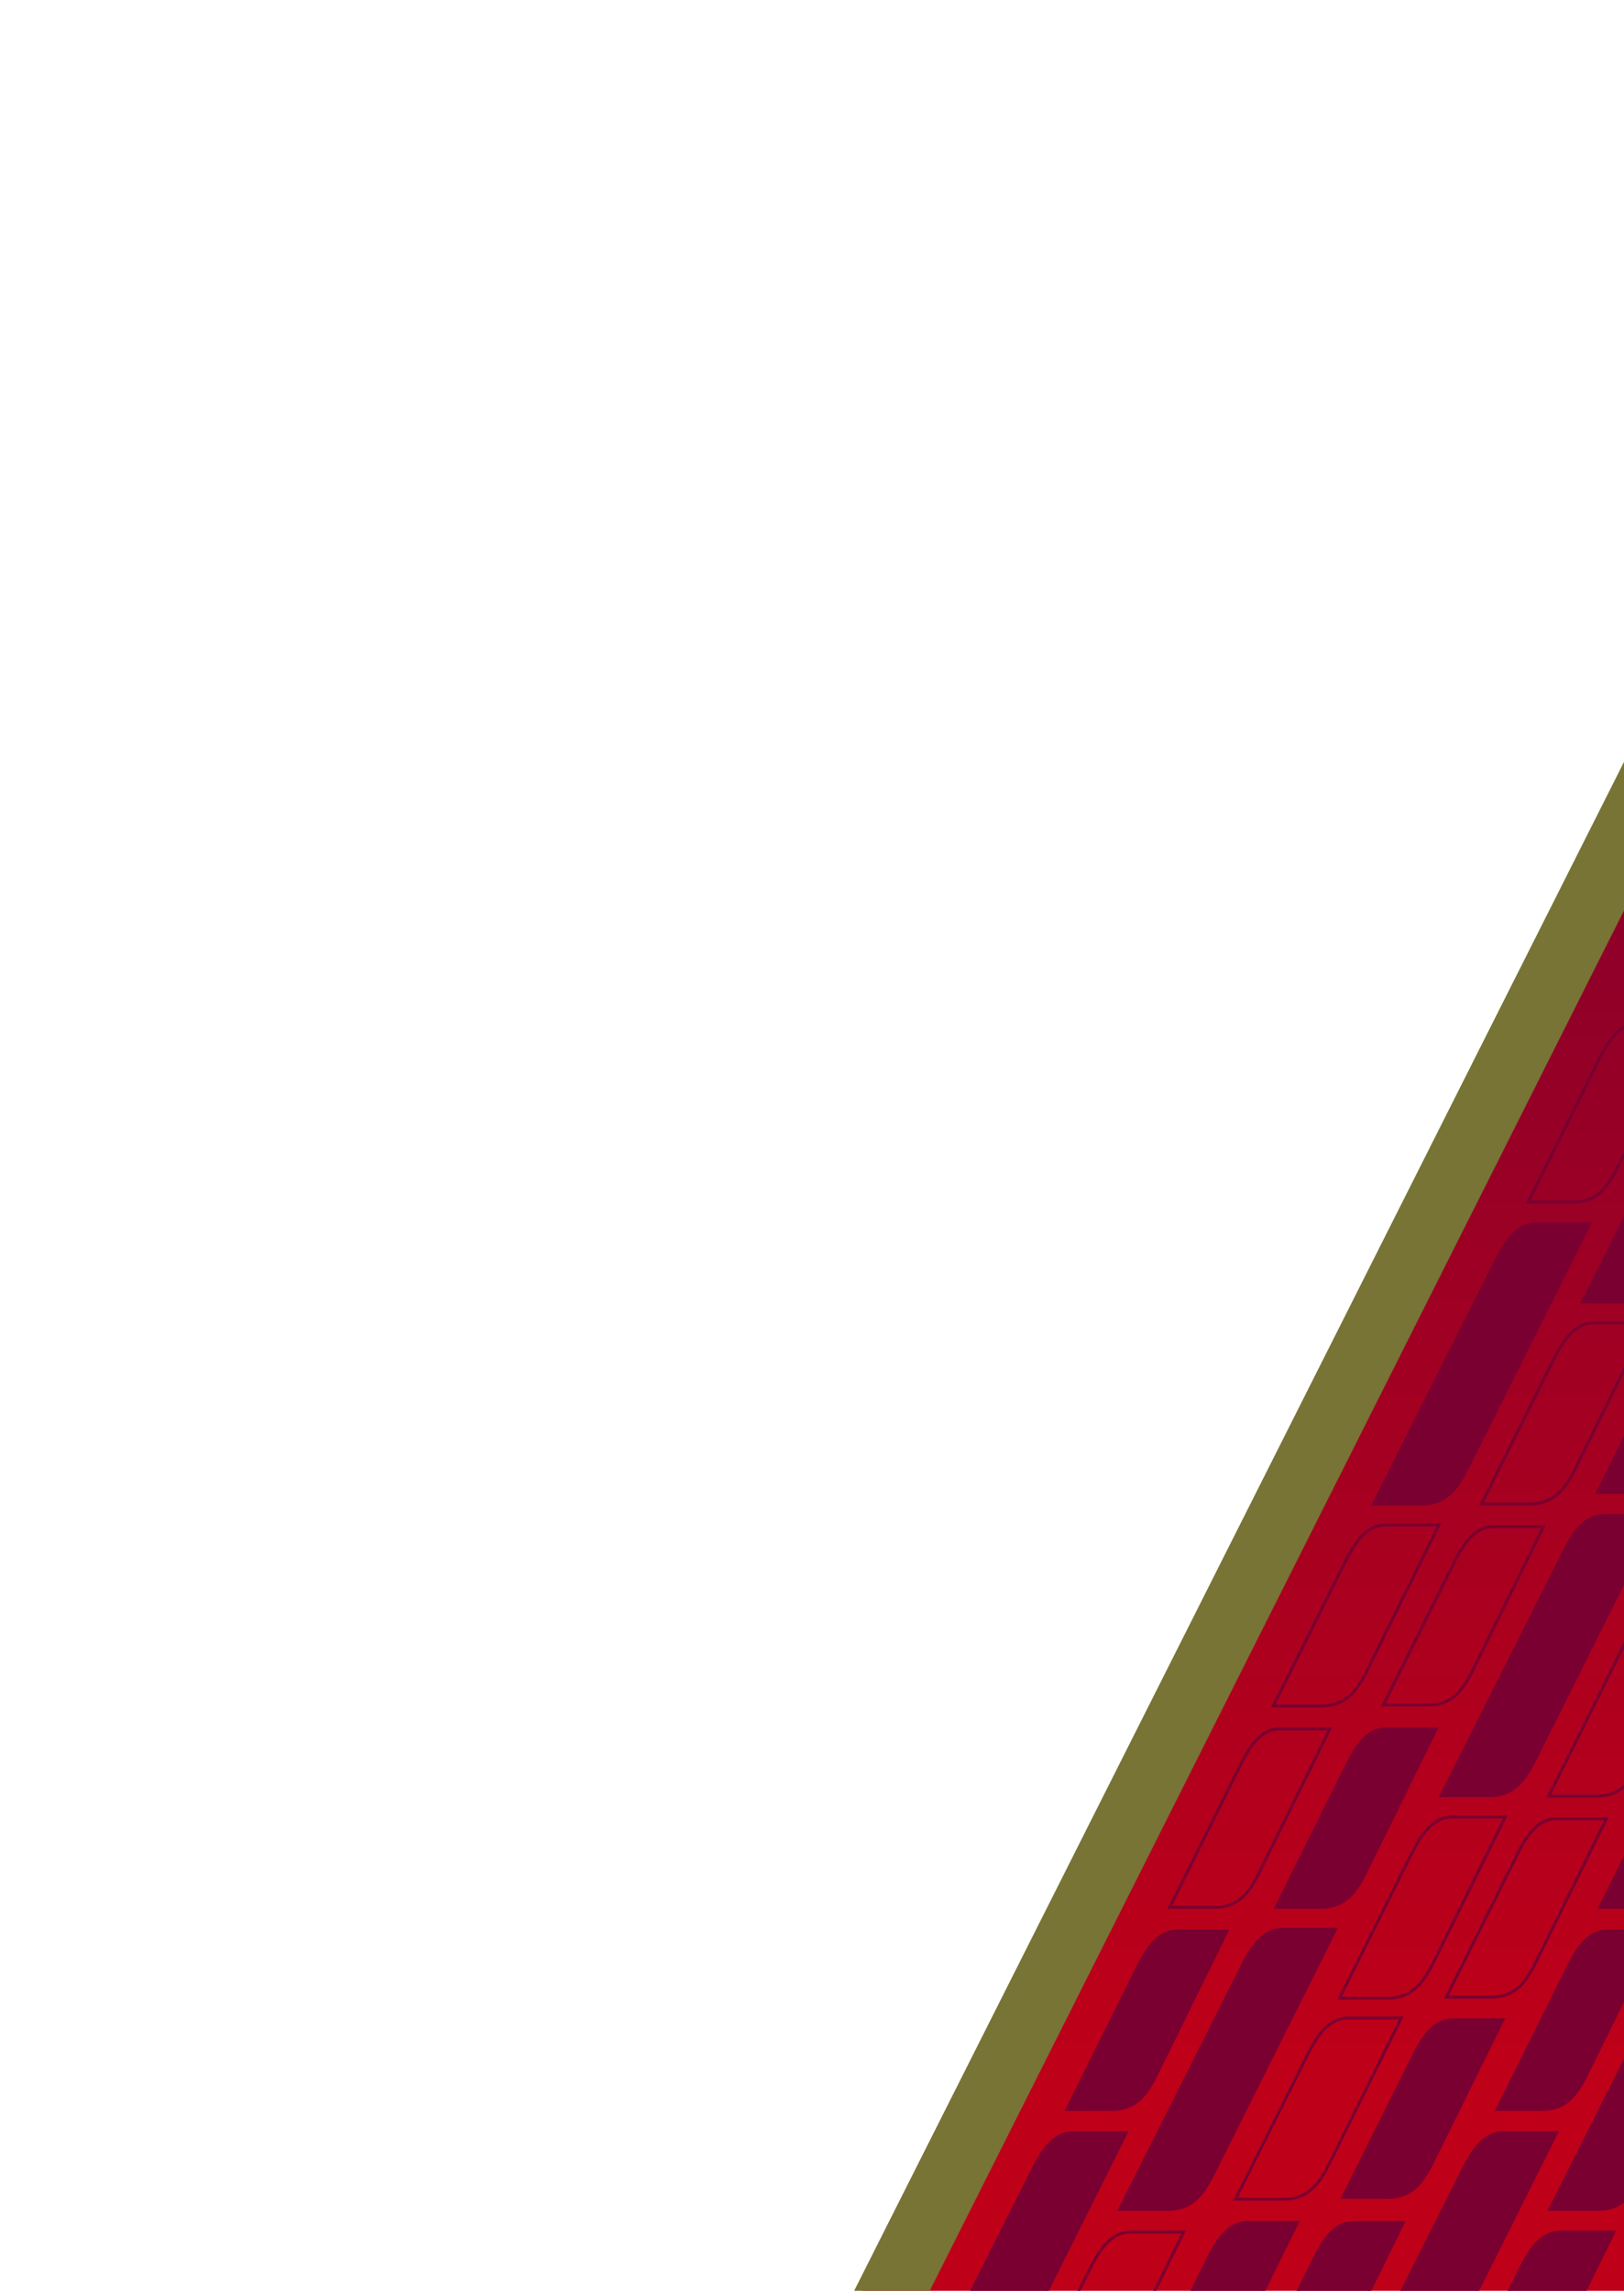 <svg width="546" height="770" viewBox="0 0 546 770" fill="none" xmlns="http://www.w3.org/2000/svg">
<path d="M674 0H830V1350H0.5L674 0Z" fill="url(#paint0_linear_54713_802)"/>
<g style="mix-blend-mode:multiply">
<path d="M513.808 404.002L538.331 354.66C538.378 354.576 538.425 354.489 538.474 354.401C539.472 352.586 540.853 350.075 542.784 347.972C544.807 345.77 547.378 344.076 550.679 344.076H567.62L543.033 394.015C542.891 394.253 542.745 394.505 542.592 394.768C540.499 398.366 537.22 404.002 529.124 404.002H513.808Z" stroke="#790030" strokeWidth="1.192" strokeLinejoin="round"/>
<path d="M562.683 427.347L604.64 343.48H586.785C579.745 343.48 575.939 350.729 573.941 354.353L532.048 437.615H548.285C557.355 437.615 560.643 430.77 562.683 427.347Z" fill="#790030" stroke="#790030" strokeWidth="1.192"/>
<path d="M492.433 495.255L534.389 411.389H516.535C509.494 411.389 505.689 418.637 503.691 422.261L461.797 505.524H478.035C487.105 505.524 490.392 498.678 492.433 495.255Z" fill="#790030" stroke="#790030" strokeWidth="1.192"/>
<path d="M528.805 495.266L553.825 444.641H535.926C528.868 444.641 525.053 451.882 523.05 455.502L498.093 505.524H514.371C523.464 505.524 526.759 498.685 528.805 495.266Z" stroke="#790030" strokeWidth="1.192"/>
<path d="M458.789 563.174L483.809 512.549H465.91C458.852 512.549 455.037 519.791 453.034 523.411L428.077 573.433H444.355C453.447 573.433 456.743 566.594 458.789 563.174Z" stroke="#790030" strokeWidth="1.192"/>
<path d="M465.101 573.071L489.624 523.73C489.671 523.645 489.718 523.559 489.767 523.471C490.765 521.655 492.146 519.144 494.077 517.041C496.1 514.839 498.671 513.145 501.972 513.145H518.913L494.326 563.085C494.184 563.323 494.038 563.575 493.885 563.838C491.792 567.435 488.513 573.071 480.417 573.071H465.101Z" stroke="#790030" strokeWidth="1.192" strokeLinejoin="round"/>
<path d="M429.039 641.083L453.562 591.742C453.609 591.657 453.656 591.571 453.705 591.483C454.703 589.667 456.084 587.157 458.015 585.054C460.038 582.852 462.609 581.158 465.91 581.158H482.851L458.264 631.097C458.123 631.335 457.976 631.587 457.823 631.85C455.73 635.448 452.451 641.083 444.355 641.083H429.039Z" fill="#790030" stroke="#790030" strokeWidth="1.192" strokeLinejoin="round"/>
<path d="M393.275 641.083L417.799 591.742C417.845 591.657 417.893 591.571 417.941 591.483C418.939 589.667 420.32 587.157 422.252 585.054C424.274 582.852 426.845 581.158 430.146 581.158H447.088L422.501 631.097C422.359 631.335 422.212 631.587 422.059 631.85C419.966 635.448 416.688 641.083 408.591 641.083H393.275Z" stroke="#790030" strokeWidth="1.192" strokeLinejoin="round"/>
<path d="M358.704 709.034L383.227 659.693C383.274 659.608 383.321 659.522 383.37 659.434C384.368 657.619 385.749 655.108 387.68 653.005C389.703 650.803 392.274 649.109 395.575 649.109H412.516L387.929 699.048C387.788 699.286 387.641 699.538 387.488 699.801C385.395 703.399 382.116 709.034 374.02 709.034H358.704Z" fill="#790030" stroke="#790030" strokeWidth="1.192" strokeLinejoin="round"/>
<path d="M407.054 732.379L449.011 648.513H431.156C424.116 648.513 420.31 655.761 418.312 659.385L376.419 742.648H392.656C401.726 742.648 405.014 735.802 407.054 732.379Z" fill="#790030" stroke="#790030" strokeWidth="1.192"/>
<path d="M372.956 800.865L397.977 750.24H380.077C373.02 750.24 369.205 757.481 367.202 761.102L342.245 811.123H358.522C367.615 811.123 370.911 804.284 372.956 800.865Z" stroke="#790030" strokeWidth="1.192"/>
<path d="M336.719 800.727L378.676 716.86H360.821C353.781 716.86 349.975 724.109 347.977 727.733L306.084 810.996H322.321C331.391 810.996 334.679 804.15 336.719 800.727Z" fill="#790030" stroke="#790030" strokeWidth="1.192"/>
<path d="M537.124 501.606L561.648 452.264C561.694 452.18 561.742 452.093 561.79 452.005C562.789 450.19 564.169 447.679 566.101 445.576C568.123 443.374 570.694 441.68 573.995 441.68H590.937L566.35 491.619C566.208 491.857 566.061 492.109 565.908 492.372C563.815 495.97 560.537 501.606 552.44 501.606H537.124Z" fill="#790030" stroke="#790030" strokeWidth="1.192" strokeLinejoin="round"/>
<path d="M551.376 593.437L576.397 542.812H558.498C551.44 542.812 547.625 550.053 545.622 553.673L520.665 603.695H536.943C546.035 603.695 549.331 596.856 551.376 593.437Z" stroke="#790030" strokeWidth="1.192"/>
<path d="M481.041 661.387L506.062 610.762H488.163C481.105 610.762 477.29 618.003 475.287 621.624L450.33 671.646H466.608C475.7 671.646 478.996 664.807 481.041 661.387Z" stroke="#790030" strokeWidth="1.192"/>
<path d="M486.261 671.284L510.784 621.942C510.831 621.858 510.878 621.771 510.926 621.683C511.925 619.868 513.306 617.357 515.237 615.254C517.26 613.052 519.83 611.358 523.132 611.358H540.073L515.486 661.298C515.344 661.536 515.198 661.788 515.045 662.051C512.952 665.648 509.673 671.284 501.576 671.284H486.261Z" stroke="#790030" strokeWidth="1.192" strokeLinejoin="round"/>
<path d="M515.139 593.299L557.096 509.432H539.242C532.201 509.432 528.396 516.681 526.398 520.305L484.504 603.568H500.741C509.811 603.568 513.099 596.722 515.139 593.299Z" fill="#790030" stroke="#790030" strokeWidth="1.192"/>
<path d="M446.088 728.941L471.108 678.315H453.209C446.151 678.315 442.336 685.557 440.333 689.177L415.376 739.199H431.654C440.747 739.199 444.043 732.36 446.088 728.941Z" stroke="#790030" strokeWidth="1.192"/>
<path d="M451.465 738.603L475.986 689.455C476.033 689.37 476.08 689.284 476.129 689.197C477.127 687.388 478.508 684.887 480.439 682.793C482.461 680.599 485.032 678.911 488.335 678.911H505.274L480.689 728.655C480.548 728.892 480.401 729.143 480.248 729.405C478.155 732.989 474.877 738.603 466.779 738.603H451.465Z" fill="#790030" stroke="#790030" strokeWidth="1.192" strokeLinejoin="round"/>
<path d="M382.386 806.746L406.907 757.598C406.954 757.514 407.001 757.428 407.05 757.34C408.048 755.531 409.429 753.03 411.36 750.936C413.382 748.742 415.953 747.055 419.255 747.055H436.195L411.61 796.798C411.468 797.035 411.322 797.286 411.169 797.548C409.076 801.132 405.797 806.746 397.7 806.746H382.386Z" fill="#790030" stroke="#790030" strokeWidth="1.192" strokeLinejoin="round"/>
<path d="M418.212 806.746L442.63 757.597C442.677 757.513 442.724 757.427 442.772 757.339C443.766 755.53 445.141 753.03 447.064 750.935C449.078 748.741 451.638 747.055 454.924 747.055H471.79L447.308 796.799C447.167 797.036 447.021 797.287 446.869 797.549C444.784 801.133 441.52 806.746 433.459 806.746H418.212Z" fill="#790030" stroke="#790030" strokeWidth="1.192" strokeLinejoin="round"/>
<path d="M537.919 641.083L562.443 591.742C562.489 591.657 562.537 591.571 562.585 591.483C563.584 589.667 564.964 587.157 566.896 585.054C568.918 582.852 571.489 581.158 574.79 581.158H591.732L567.145 631.097C567.003 631.335 566.856 631.587 566.703 631.85C564.61 635.448 561.332 641.083 553.235 641.083H537.919Z" fill="#790030" stroke="#790030" strokeWidth="1.192" strokeLinejoin="round"/>
<path d="M503.348 709.034L527.871 659.693C527.918 659.608 527.965 659.522 528.014 659.434C529.012 657.619 530.393 655.108 532.324 653.005C534.347 650.803 536.918 649.109 540.219 649.109H557.16L532.573 699.048C532.431 699.286 532.285 699.538 532.132 699.801C530.039 703.399 526.76 709.034 518.664 709.034H503.348Z" fill="#790030" stroke="#790030" strokeWidth="1.192" strokeLinejoin="round"/>
<path d="M551.698 732.379L593.655 648.513H575.8C568.759 648.513 564.954 655.761 562.956 659.385L521.062 742.648H537.3C546.37 742.648 549.657 735.802 551.698 732.379Z" fill="#790030" stroke="#790030" strokeWidth="1.192"/>
<path d="M517.6 800.865L542.62 750.24H524.721C517.663 750.24 513.848 757.481 511.845 761.102L486.888 811.123H503.166C512.259 811.123 515.554 804.284 517.6 800.865Z" fill="#790030" stroke="#790030" strokeWidth="1.192"/>
<path d="M481.363 800.727L523.32 716.86H505.465C498.425 716.86 494.619 724.109 492.621 727.733L450.728 810.996H466.965C476.035 810.996 479.322 804.15 481.363 800.727Z" fill="#790030" stroke="#790030" strokeWidth="1.192"/>
</g>
<path d="M642.062 65.368H667.097L283.036 828.721H257.604L642.062 65.368Z" fill="url(#paint1_linear_54713_802)"/>
<defs>
<linearGradient id="paint0_linear_54713_802" x1="518.737" y1="134.227" x2="518.737" y2="698.895" gradientUnits="userSpaceOnUse">
<stop stop-color="#790030"/>
<stop offset="1" stop-color="#BF0019"/>
</linearGradient>
<linearGradient id="paint1_linear_54713_802" x1="539.64" y1="141.266" x2="539.64" y2="460.556" gradientUnits="userSpaceOnUse">
<stop stop-color="#777435"/>
<stop offset="1" stop-color="#777435"/>
</linearGradient>
</defs>
</svg>
